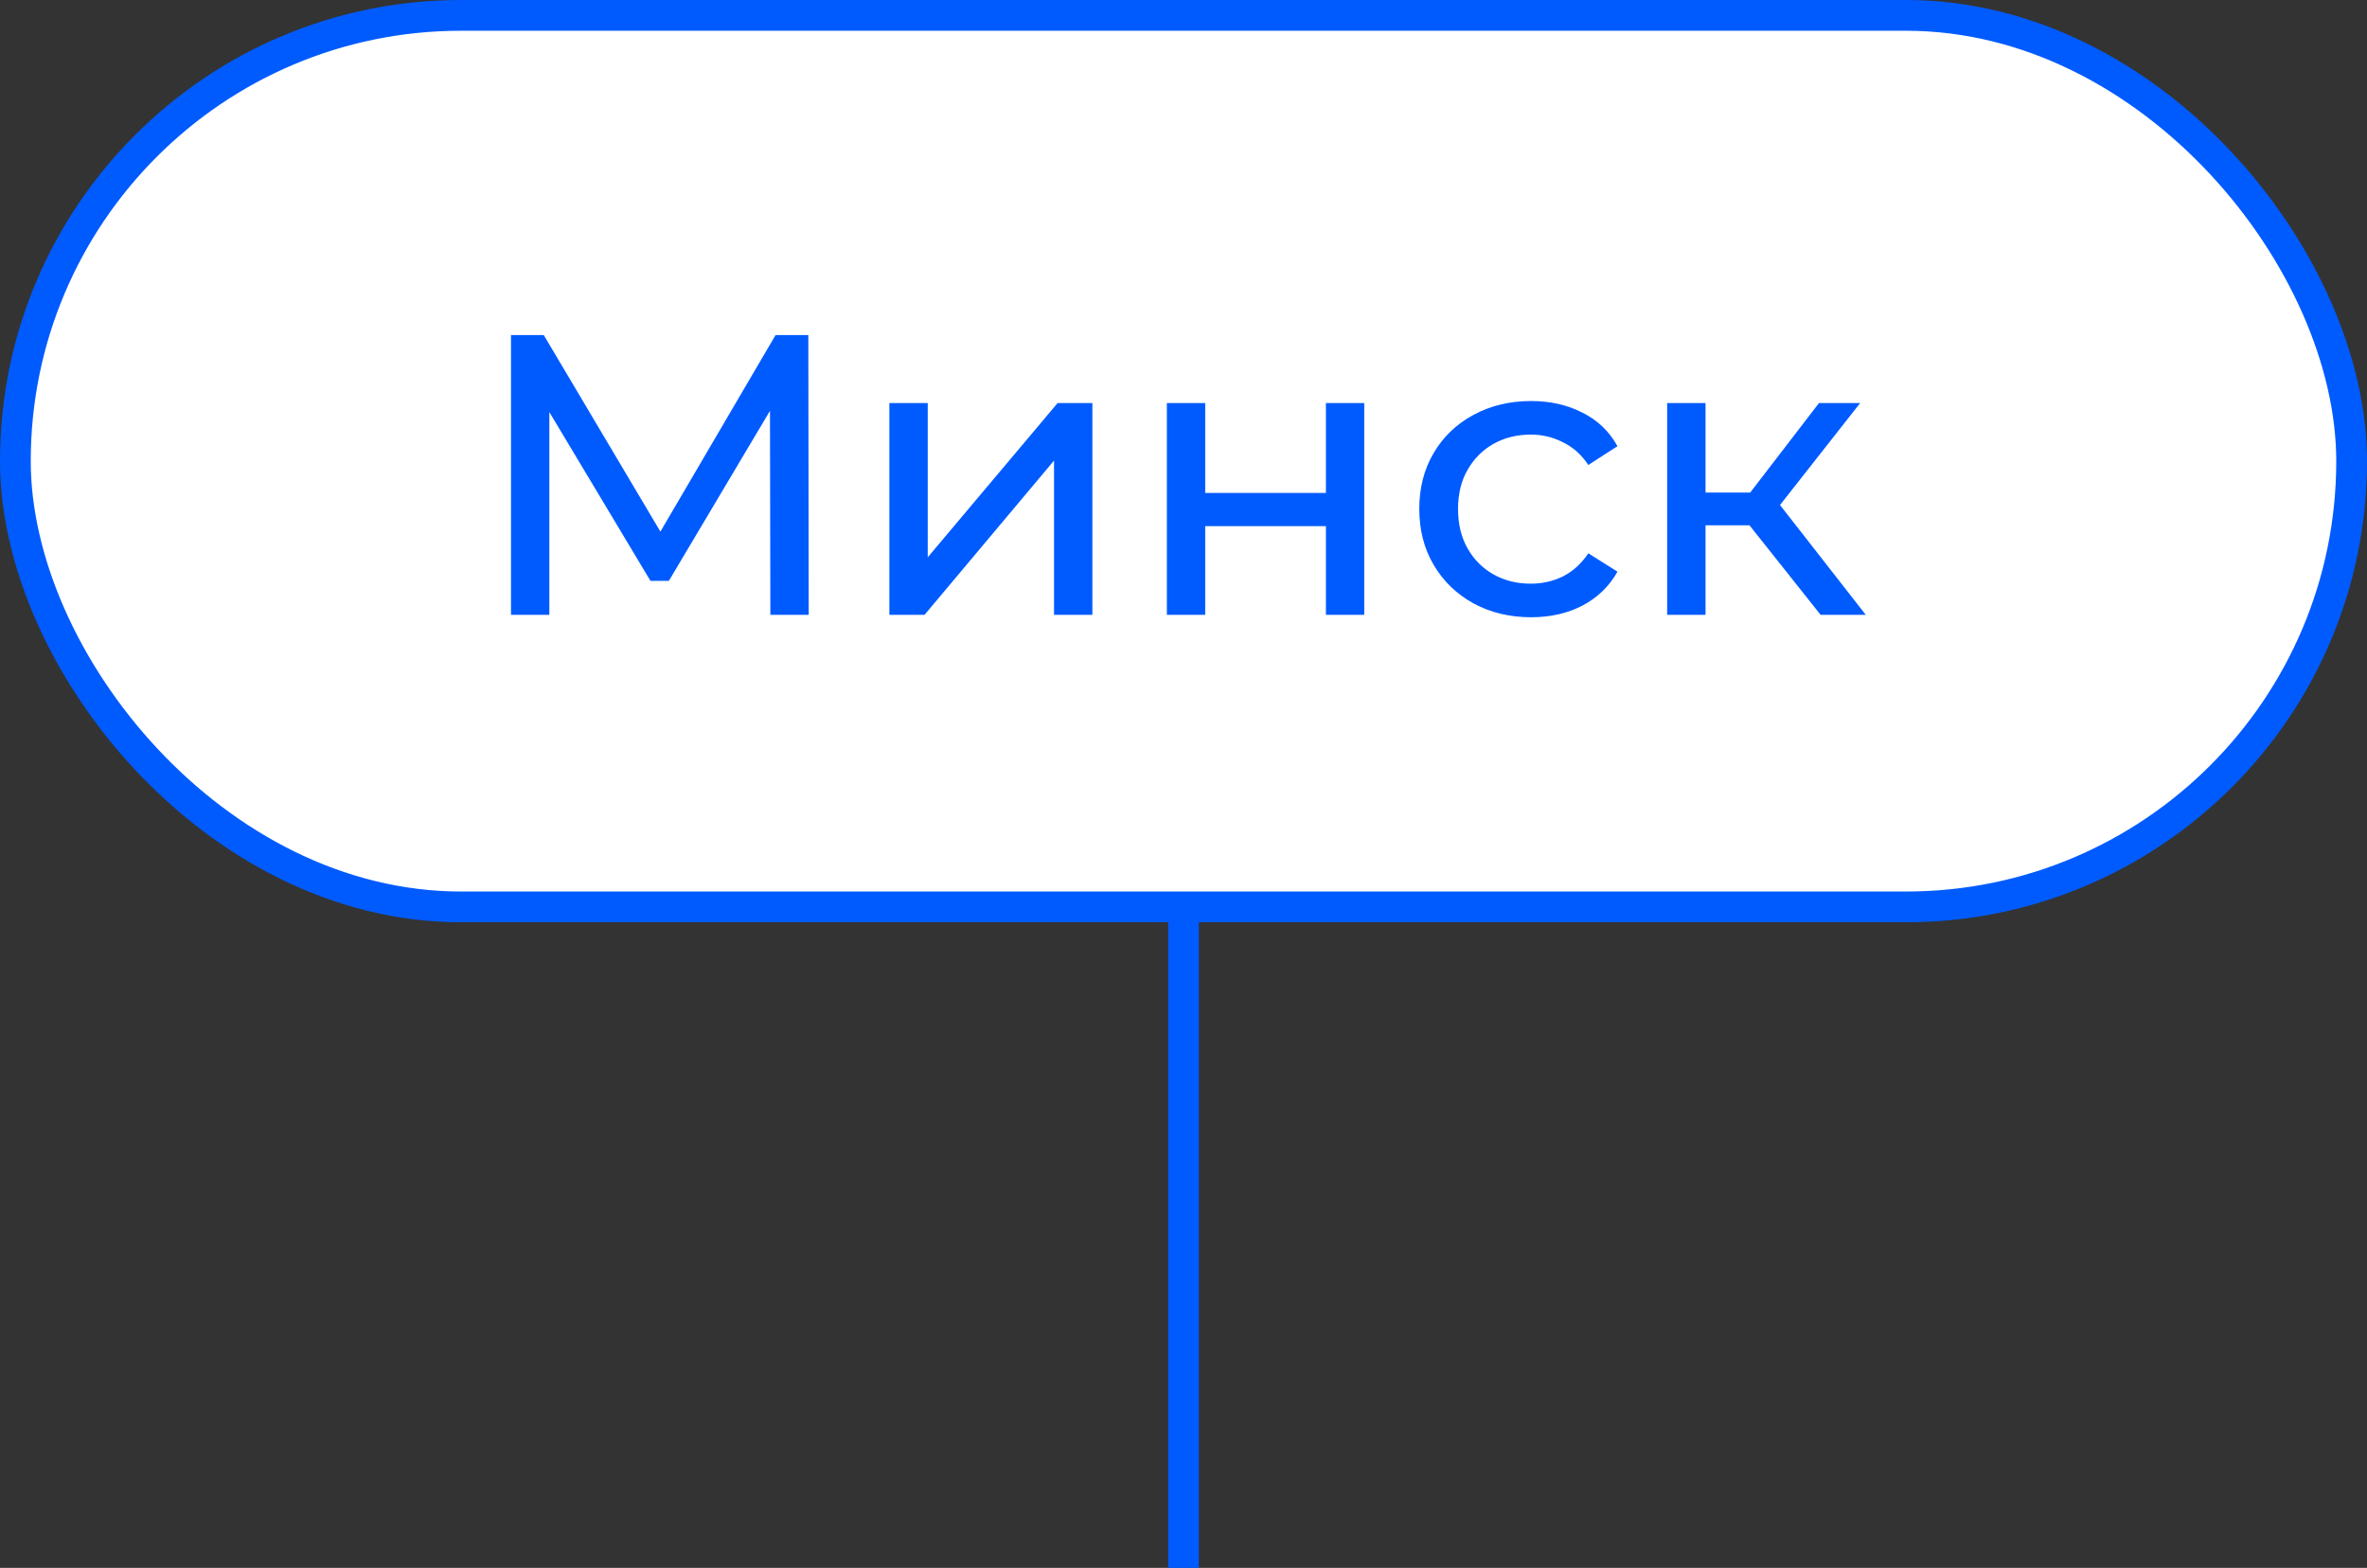 <?xml version="1.0" encoding="UTF-8"?> <svg xmlns="http://www.w3.org/2000/svg" width="77" height="51" viewBox="0 0 77 51" fill="none"><rect x="0" y="0" width="77" height="51" fill="#333333" stroke="none"/> <rect x="0.5" y="0.5" width="76" height="29" rx="14.5" fill="white" stroke="#005BFF"></rect> <path d="M16.623 20V10.9H17.689L21.771 17.777H21.199L25.229 10.9H26.295L26.308 20H25.06L25.047 12.863H25.346L21.758 18.895H21.16L17.546 12.863H17.871V20H16.623ZM28.932 20V13.11H30.18V18.128L34.405 13.11H35.536V20H34.288V14.982L30.076 20H28.932ZM37.959 20V13.11H39.206V16.035H43.133V13.11H44.38V20H43.133V17.114H39.206V20H37.959ZM49.81 20.078C49.108 20.078 48.48 19.926 47.925 19.623C47.379 19.32 46.95 18.904 46.638 18.375C46.326 17.846 46.17 17.24 46.17 16.555C46.17 15.87 46.326 15.264 46.638 14.735C46.95 14.206 47.379 13.795 47.925 13.5C48.48 13.197 49.108 13.045 49.81 13.045C50.434 13.045 50.989 13.171 51.474 13.422C51.968 13.665 52.349 14.029 52.618 14.514L51.669 15.125C51.444 14.787 51.166 14.54 50.837 14.384C50.517 14.219 50.17 14.137 49.797 14.137C49.346 14.137 48.944 14.237 48.588 14.436C48.233 14.635 47.951 14.917 47.743 15.281C47.535 15.636 47.431 16.061 47.431 16.555C47.431 17.049 47.535 17.478 47.743 17.842C47.951 18.206 48.233 18.488 48.588 18.687C48.944 18.886 49.346 18.986 49.797 18.986C50.17 18.986 50.517 18.908 50.837 18.752C51.166 18.587 51.444 18.336 51.669 17.998L52.618 18.596C52.349 19.073 51.968 19.441 51.474 19.701C50.989 19.952 50.434 20.078 49.81 20.078ZM59.226 20L56.561 16.646L57.588 16.022L60.695 20H59.226ZM54.234 20V13.11H55.482V20H54.234ZM55.105 17.088V16.022H57.38V17.088H55.105ZM57.692 16.698L56.535 16.542L59.174 13.11H60.513L57.692 16.698Z" fill="#005BFF"></path> <line x1="38.5" y1="30" x2="38.5" y2="51" stroke="#005BFF"></line> </svg> 